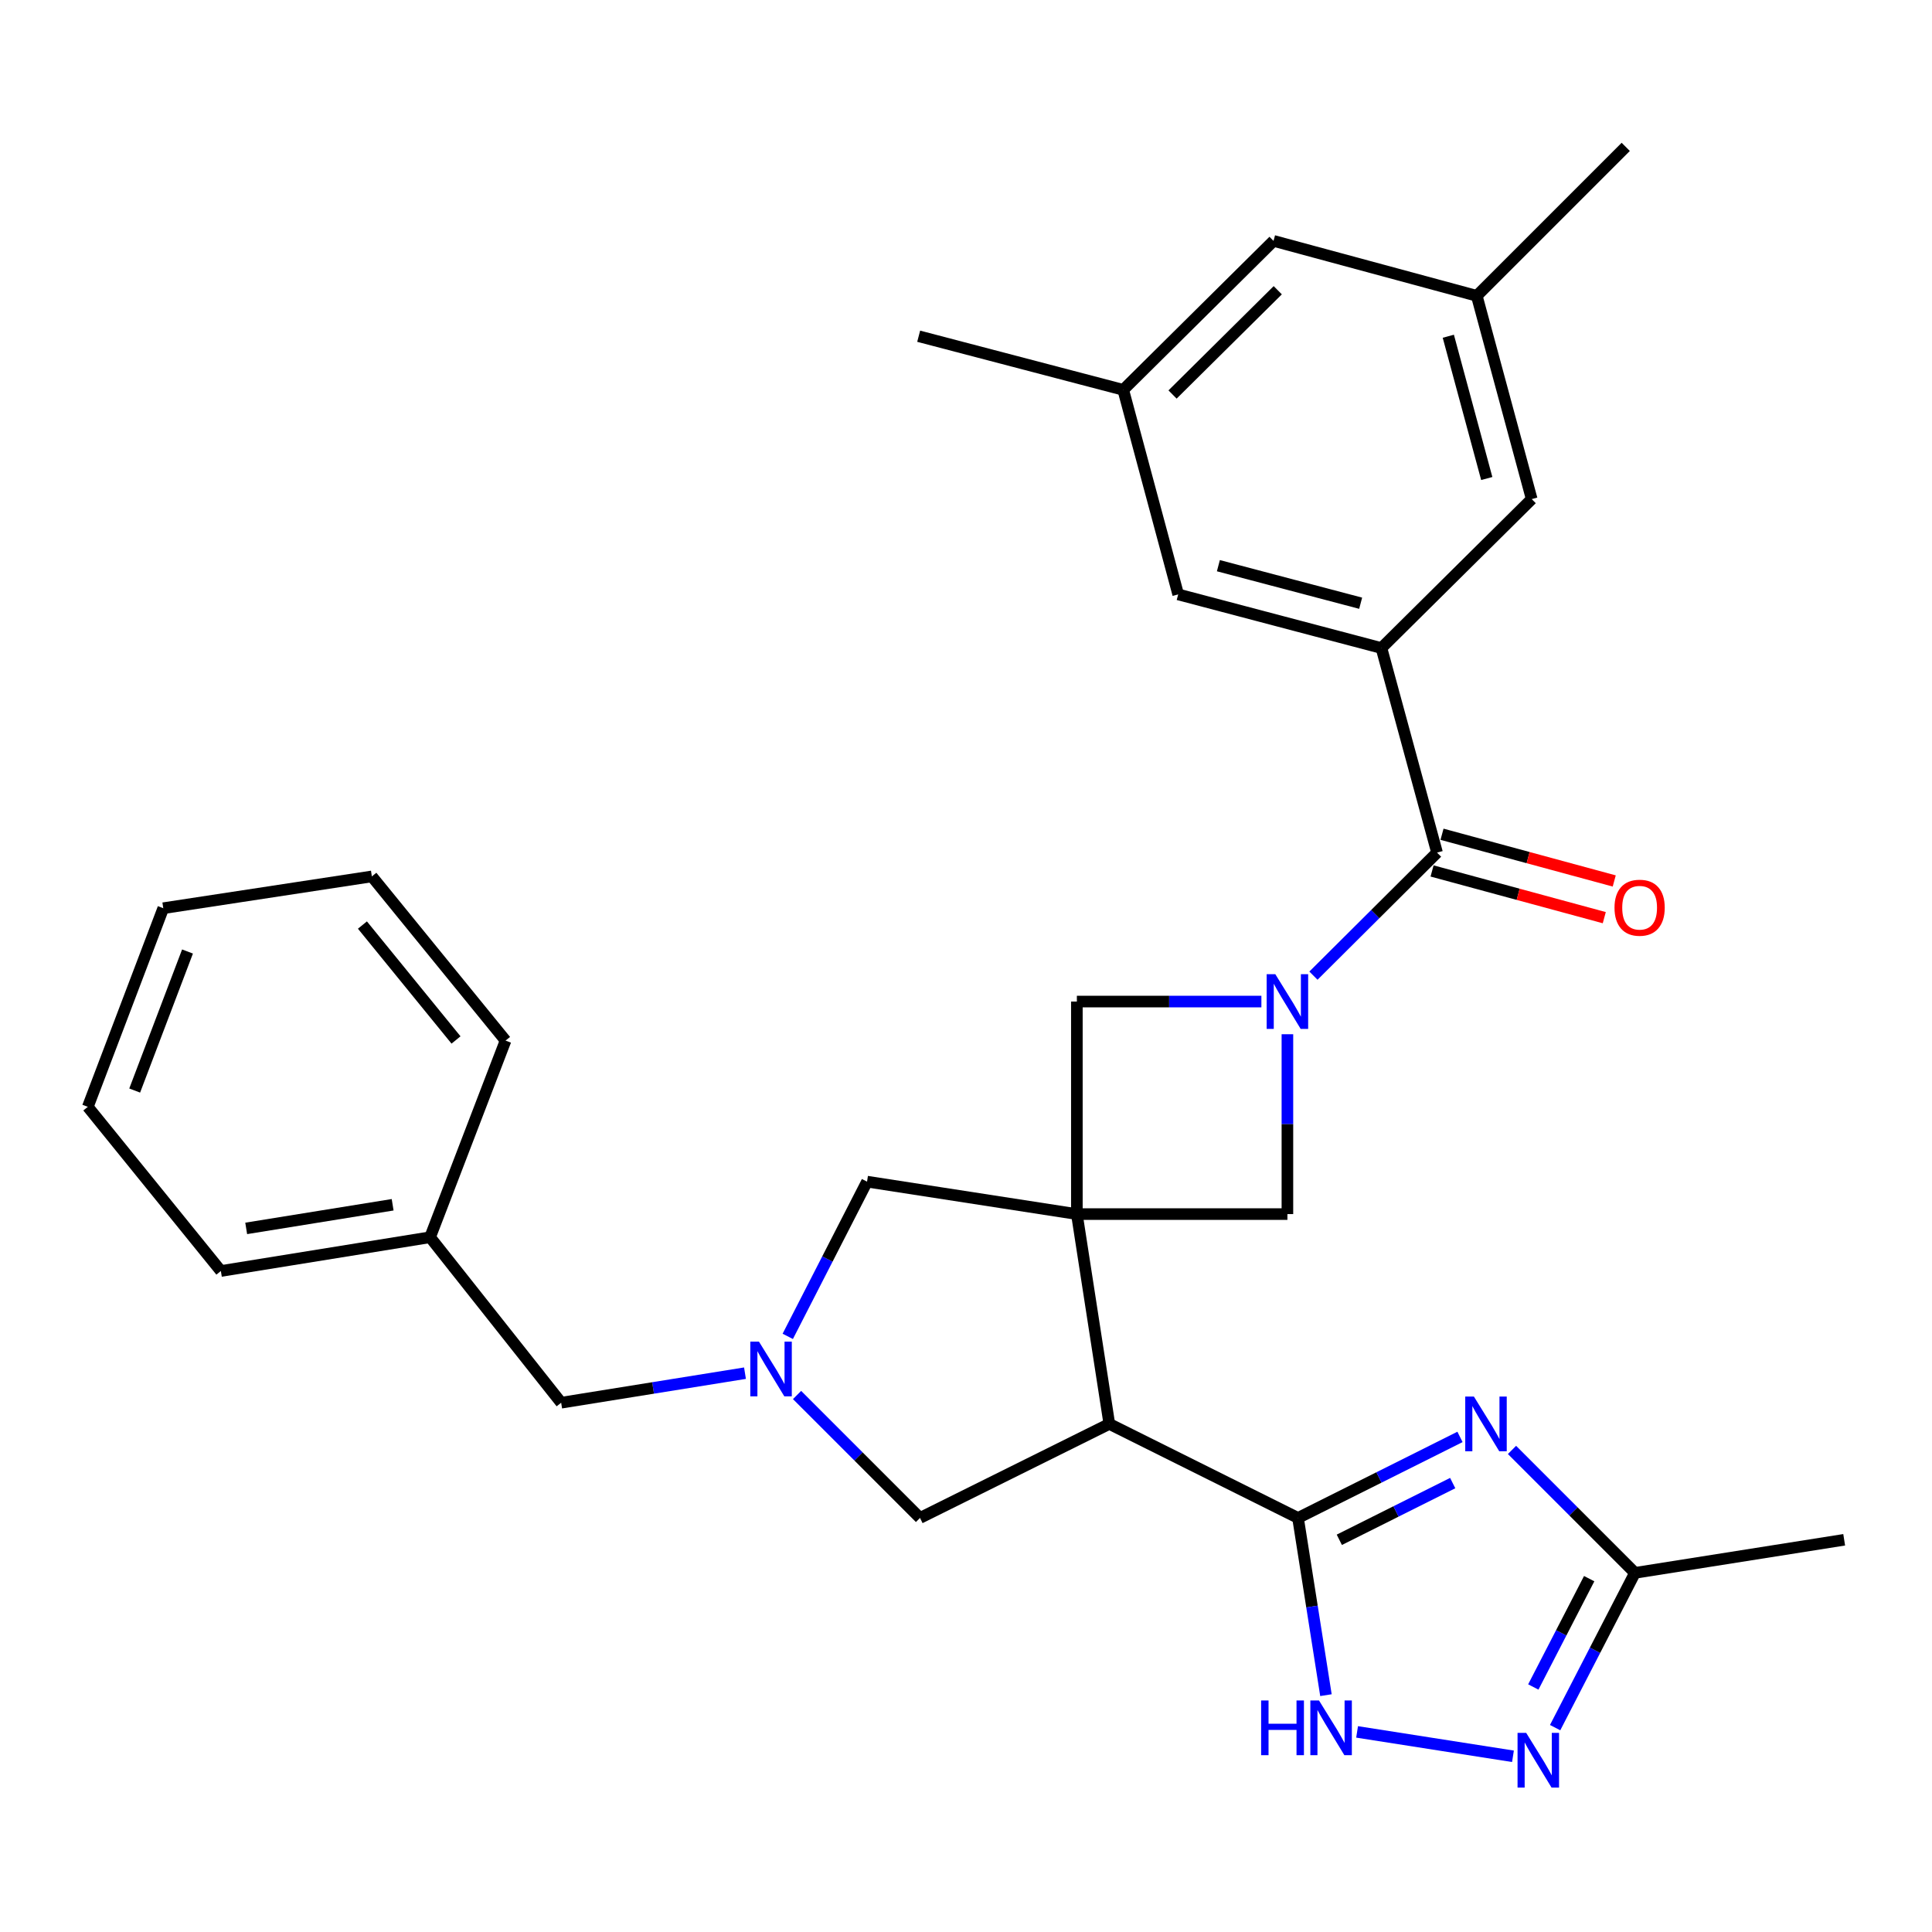<?xml version='1.0' encoding='iso-8859-1'?>
<svg version='1.1' baseProfile='full'
              xmlns='http://www.w3.org/2000/svg'
                      xmlns:rdkit='http://www.rdkit.org/xml'
                      xmlns:xlink='http://www.w3.org/1999/xlink'
                  xml:space='preserve'
width='1000px' height='1000px' viewBox='0 0 1000 1000'>
<!-- END OF HEADER -->
<rect style='opacity:1.0;fill:#FFFFFF;stroke:none' width='1000' height='1000' x='0' y='0'> </rect>
<path class='bond-2' d='M 557.385,628.411 L 574.181,737.014' style='fill:none;fill-rule:evenodd;stroke:#000000;stroke-width:6px;stroke-linecap:butt;stroke-linejoin:miter;stroke-opacity:1' />
<path class='bond-9' d='M 557.385,628.411 L 666.361,628.411' style='fill:none;fill-rule:evenodd;stroke:#000000;stroke-width:6px;stroke-linecap:butt;stroke-linejoin:miter;stroke-opacity:1' />
<path class='bond-10' d='M 557.385,628.411 L 557.385,518.407' style='fill:none;fill-rule:evenodd;stroke:#000000;stroke-width:6px;stroke-linecap:butt;stroke-linejoin:miter;stroke-opacity:1' />
<path class='bond-12' d='M 557.385,628.411 L 448.782,611.615' style='fill:none;fill-rule:evenodd;stroke:#000000;stroke-width:6px;stroke-linecap:butt;stroke-linejoin:miter;stroke-opacity:1' />
<path class='bond-0' d='M 671.85,785.685 L 574.181,737.014' style='fill:none;fill-rule:evenodd;stroke:#000000;stroke-width:6px;stroke-linecap:butt;stroke-linejoin:miter;stroke-opacity:1' />
<path class='bond-3' d='M 671.85,785.685 L 713.769,764.716' style='fill:none;fill-rule:evenodd;stroke:#000000;stroke-width:6px;stroke-linecap:butt;stroke-linejoin:miter;stroke-opacity:1' />
<path class='bond-3' d='M 713.769,764.716 L 755.687,743.747' style='fill:none;fill-rule:evenodd;stroke:#0000FF;stroke-width:6px;stroke-linecap:butt;stroke-linejoin:miter;stroke-opacity:1' />
<path class='bond-3' d='M 693.231,796.997 L 722.574,782.319' style='fill:none;fill-rule:evenodd;stroke:#000000;stroke-width:6px;stroke-linecap:butt;stroke-linejoin:miter;stroke-opacity:1' />
<path class='bond-3' d='M 722.574,782.319 L 751.917,767.641' style='fill:none;fill-rule:evenodd;stroke:#0000FF;stroke-width:6px;stroke-linecap:butt;stroke-linejoin:miter;stroke-opacity:1' />
<path class='bond-5' d='M 671.85,785.685 L 679.079,831.548' style='fill:none;fill-rule:evenodd;stroke:#000000;stroke-width:6px;stroke-linecap:butt;stroke-linejoin:miter;stroke-opacity:1' />
<path class='bond-5' d='M 679.079,831.548 L 686.309,877.412' style='fill:none;fill-rule:evenodd;stroke:#0000FF;stroke-width:6px;stroke-linecap:butt;stroke-linejoin:miter;stroke-opacity:1' />
<path class='bond-1' d='M 652.896,518.407 L 605.141,518.407' style='fill:none;fill-rule:evenodd;stroke:#0000FF;stroke-width:6px;stroke-linecap:butt;stroke-linejoin:miter;stroke-opacity:1' />
<path class='bond-1' d='M 605.141,518.407 L 557.385,518.407' style='fill:none;fill-rule:evenodd;stroke:#000000;stroke-width:6px;stroke-linecap:butt;stroke-linejoin:miter;stroke-opacity:1' />
<path class='bond-4' d='M 679.833,504.996 L 711.822,473.151' style='fill:none;fill-rule:evenodd;stroke:#0000FF;stroke-width:6px;stroke-linecap:butt;stroke-linejoin:miter;stroke-opacity:1' />
<path class='bond-4' d='M 711.822,473.151 L 743.811,441.307' style='fill:none;fill-rule:evenodd;stroke:#000000;stroke-width:6px;stroke-linecap:butt;stroke-linejoin:miter;stroke-opacity:1' />
<path class='bond-30' d='M 666.361,535.317 L 666.361,581.864' style='fill:none;fill-rule:evenodd;stroke:#0000FF;stroke-width:6px;stroke-linecap:butt;stroke-linejoin:miter;stroke-opacity:1' />
<path class='bond-30' d='M 666.361,581.864 L 666.361,628.411' style='fill:none;fill-rule:evenodd;stroke:#000000;stroke-width:6px;stroke-linecap:butt;stroke-linejoin:miter;stroke-opacity:1' />
<path class='bond-13' d='M 574.181,737.014 L 476.195,785.685' style='fill:none;fill-rule:evenodd;stroke:#000000;stroke-width:6px;stroke-linecap:butt;stroke-linejoin:miter;stroke-opacity:1' />
<path class='bond-11' d='M 782.613,750.48 L 814.431,782.298' style='fill:none;fill-rule:evenodd;stroke:#0000FF;stroke-width:6px;stroke-linecap:butt;stroke-linejoin:miter;stroke-opacity:1' />
<path class='bond-11' d='M 814.431,782.298 L 846.248,814.115' style='fill:none;fill-rule:evenodd;stroke:#000000;stroke-width:6px;stroke-linecap:butt;stroke-linejoin:miter;stroke-opacity:1' />
<path class='bond-8' d='M 743.811,441.307 L 715.031,335.426' style='fill:none;fill-rule:evenodd;stroke:#000000;stroke-width:6px;stroke-linecap:butt;stroke-linejoin:miter;stroke-opacity:1' />
<path class='bond-16' d='M 741.235,450.805 L 785.804,462.894' style='fill:none;fill-rule:evenodd;stroke:#000000;stroke-width:6px;stroke-linecap:butt;stroke-linejoin:miter;stroke-opacity:1' />
<path class='bond-16' d='M 785.804,462.894 L 830.372,474.983' style='fill:none;fill-rule:evenodd;stroke:#FF0000;stroke-width:6px;stroke-linecap:butt;stroke-linejoin:miter;stroke-opacity:1' />
<path class='bond-16' d='M 746.388,431.809 L 790.956,443.898' style='fill:none;fill-rule:evenodd;stroke:#000000;stroke-width:6px;stroke-linecap:butt;stroke-linejoin:miter;stroke-opacity:1' />
<path class='bond-16' d='M 790.956,443.898 L 835.525,455.987' style='fill:none;fill-rule:evenodd;stroke:#FF0000;stroke-width:6px;stroke-linecap:butt;stroke-linejoin:miter;stroke-opacity:1' />
<path class='bond-7' d='M 702.428,896.427 L 783.108,909.054' style='fill:none;fill-rule:evenodd;stroke:#0000FF;stroke-width:6px;stroke-linecap:butt;stroke-linejoin:miter;stroke-opacity:1' />
<path class='bond-6' d='M 407.746,691.7 L 428.264,651.657' style='fill:none;fill-rule:evenodd;stroke:#0000FF;stroke-width:6px;stroke-linecap:butt;stroke-linejoin:miter;stroke-opacity:1' />
<path class='bond-6' d='M 428.264,651.657 L 448.782,611.615' style='fill:none;fill-rule:evenodd;stroke:#000000;stroke-width:6px;stroke-linecap:butt;stroke-linejoin:miter;stroke-opacity:1' />
<path class='bond-17' d='M 385.604,710.753 L 338.031,718.4' style='fill:none;fill-rule:evenodd;stroke:#0000FF;stroke-width:6px;stroke-linecap:butt;stroke-linejoin:miter;stroke-opacity:1' />
<path class='bond-17' d='M 338.031,718.4 L 290.458,726.047' style='fill:none;fill-rule:evenodd;stroke:#000000;stroke-width:6px;stroke-linecap:butt;stroke-linejoin:miter;stroke-opacity:1' />
<path class='bond-31' d='M 412.56,722.05 L 444.378,753.867' style='fill:none;fill-rule:evenodd;stroke:#0000FF;stroke-width:6px;stroke-linecap:butt;stroke-linejoin:miter;stroke-opacity:1' />
<path class='bond-31' d='M 444.378,753.867 L 476.195,785.685' style='fill:none;fill-rule:evenodd;stroke:#000000;stroke-width:6px;stroke-linecap:butt;stroke-linejoin:miter;stroke-opacity:1' />
<path class='bond-32' d='M 804.932,894.218 L 825.59,854.166' style='fill:none;fill-rule:evenodd;stroke:#0000FF;stroke-width:6px;stroke-linecap:butt;stroke-linejoin:miter;stroke-opacity:1' />
<path class='bond-32' d='M 825.59,854.166 L 846.248,814.115' style='fill:none;fill-rule:evenodd;stroke:#000000;stroke-width:6px;stroke-linecap:butt;stroke-linejoin:miter;stroke-opacity:1' />
<path class='bond-32' d='M 793.637,873.18 L 808.097,845.144' style='fill:none;fill-rule:evenodd;stroke:#0000FF;stroke-width:6px;stroke-linecap:butt;stroke-linejoin:miter;stroke-opacity:1' />
<path class='bond-32' d='M 808.097,845.144 L 822.558,817.108' style='fill:none;fill-rule:evenodd;stroke:#000000;stroke-width:6px;stroke-linecap:butt;stroke-linejoin:miter;stroke-opacity:1' />
<path class='bond-14' d='M 715.031,335.426 L 609.828,307.662' style='fill:none;fill-rule:evenodd;stroke:#000000;stroke-width:6px;stroke-linecap:butt;stroke-linejoin:miter;stroke-opacity:1' />
<path class='bond-14' d='M 704.273,312.23 L 630.631,292.796' style='fill:none;fill-rule:evenodd;stroke:#000000;stroke-width:6px;stroke-linecap:butt;stroke-linejoin:miter;stroke-opacity:1' />
<path class='bond-15' d='M 715.031,335.426 L 792.81,258.325' style='fill:none;fill-rule:evenodd;stroke:#000000;stroke-width:6px;stroke-linecap:butt;stroke-linejoin:miter;stroke-opacity:1' />
<path class='bond-22' d='M 846.248,814.115 L 954.545,796.991' style='fill:none;fill-rule:evenodd;stroke:#000000;stroke-width:6px;stroke-linecap:butt;stroke-linejoin:miter;stroke-opacity:1' />
<path class='bond-18' d='M 609.828,307.662 L 581.387,201.782' style='fill:none;fill-rule:evenodd;stroke:#000000;stroke-width:6px;stroke-linecap:butt;stroke-linejoin:miter;stroke-opacity:1' />
<path class='bond-19' d='M 792.81,258.325 L 764.38,153.122' style='fill:none;fill-rule:evenodd;stroke:#000000;stroke-width:6px;stroke-linecap:butt;stroke-linejoin:miter;stroke-opacity:1' />
<path class='bond-19' d='M 769.545,247.679 L 749.643,174.037' style='fill:none;fill-rule:evenodd;stroke:#000000;stroke-width:6px;stroke-linecap:butt;stroke-linejoin:miter;stroke-opacity:1' />
<path class='bond-21' d='M 290.458,726.047 L 222.608,640.395' style='fill:none;fill-rule:evenodd;stroke:#000000;stroke-width:6px;stroke-linecap:butt;stroke-linejoin:miter;stroke-opacity:1' />
<path class='bond-24' d='M 581.387,201.782 L 475.506,174.029' style='fill:none;fill-rule:evenodd;stroke:#000000;stroke-width:6px;stroke-linecap:butt;stroke-linejoin:miter;stroke-opacity:1' />
<path class='bond-34' d='M 581.387,201.782 L 659.177,124.681' style='fill:none;fill-rule:evenodd;stroke:#000000;stroke-width:6px;stroke-linecap:butt;stroke-linejoin:miter;stroke-opacity:1' />
<path class='bond-34' d='M 606.911,204.196 L 661.364,150.225' style='fill:none;fill-rule:evenodd;stroke:#000000;stroke-width:6px;stroke-linecap:butt;stroke-linejoin:miter;stroke-opacity:1' />
<path class='bond-20' d='M 764.38,153.122 L 659.177,124.681' style='fill:none;fill-rule:evenodd;stroke:#000000;stroke-width:6px;stroke-linecap:butt;stroke-linejoin:miter;stroke-opacity:1' />
<path class='bond-23' d='M 764.38,153.122 L 841.48,76.021' style='fill:none;fill-rule:evenodd;stroke:#000000;stroke-width:6px;stroke-linecap:butt;stroke-linejoin:miter;stroke-opacity:1' />
<path class='bond-25' d='M 222.608,640.395 L 114.321,657.869' style='fill:none;fill-rule:evenodd;stroke:#000000;stroke-width:6px;stroke-linecap:butt;stroke-linejoin:miter;stroke-opacity:1' />
<path class='bond-25' d='M 203.229,623.585 L 127.429,635.817' style='fill:none;fill-rule:evenodd;stroke:#000000;stroke-width:6px;stroke-linecap:butt;stroke-linejoin:miter;stroke-opacity:1' />
<path class='bond-26' d='M 222.608,640.395 L 261.678,538.604' style='fill:none;fill-rule:evenodd;stroke:#000000;stroke-width:6px;stroke-linecap:butt;stroke-linejoin:miter;stroke-opacity:1' />
<path class='bond-28' d='M 114.321,657.869 L 45.455,572.895' style='fill:none;fill-rule:evenodd;stroke:#000000;stroke-width:6px;stroke-linecap:butt;stroke-linejoin:miter;stroke-opacity:1' />
<path class='bond-27' d='M 261.678,538.604 L 192.472,453.63' style='fill:none;fill-rule:evenodd;stroke:#000000;stroke-width:6px;stroke-linecap:butt;stroke-linejoin:miter;stroke-opacity:1' />
<path class='bond-27' d='M 236.035,538.287 L 187.591,478.806' style='fill:none;fill-rule:evenodd;stroke:#000000;stroke-width:6px;stroke-linecap:butt;stroke-linejoin:miter;stroke-opacity:1' />
<path class='bond-29' d='M 192.472,453.63 L 84.513,470.087' style='fill:none;fill-rule:evenodd;stroke:#000000;stroke-width:6px;stroke-linecap:butt;stroke-linejoin:miter;stroke-opacity:1' />
<path class='bond-33' d='M 45.455,572.895 L 84.513,470.087' style='fill:none;fill-rule:evenodd;stroke:#000000;stroke-width:6px;stroke-linecap:butt;stroke-linejoin:miter;stroke-opacity:1' />
<path class='bond-33' d='M 69.713,564.464 L 97.054,492.498' style='fill:none;fill-rule:evenodd;stroke:#000000;stroke-width:6px;stroke-linecap:butt;stroke-linejoin:miter;stroke-opacity:1' />
<path  class='atom-2' d='M 660.101 504.247
L 669.381 519.247
Q 670.301 520.727, 671.781 523.407
Q 673.261 526.087, 673.341 526.247
L 673.341 504.247
L 677.101 504.247
L 677.101 532.567
L 673.221 532.567
L 663.261 516.167
Q 662.101 514.247, 660.861 512.047
Q 659.661 509.847, 659.301 509.167
L 659.301 532.567
L 655.621 532.567
L 655.621 504.247
L 660.101 504.247
' fill='#0000FF'/>
<path  class='atom-4' d='M 762.887 722.854
L 772.167 737.854
Q 773.087 739.334, 774.567 742.014
Q 776.047 744.694, 776.127 744.854
L 776.127 722.854
L 779.887 722.854
L 779.887 751.174
L 776.007 751.174
L 766.047 734.774
Q 764.887 732.854, 763.647 730.654
Q 762.447 728.454, 762.087 727.774
L 762.087 751.174
L 758.407 751.174
L 758.407 722.854
L 762.887 722.854
' fill='#0000FF'/>
<path  class='atom-6' d='M 652.754 880.161
L 656.594 880.161
L 656.594 892.201
L 671.074 892.201
L 671.074 880.161
L 674.914 880.161
L 674.914 908.481
L 671.074 908.481
L 671.074 895.401
L 656.594 895.401
L 656.594 908.481
L 652.754 908.481
L 652.754 880.161
' fill='#0000FF'/>
<path  class='atom-6' d='M 682.714 880.161
L 691.994 895.161
Q 692.914 896.641, 694.394 899.321
Q 695.874 902.001, 695.954 902.161
L 695.954 880.161
L 699.714 880.161
L 699.714 908.481
L 695.834 908.481
L 685.874 892.081
Q 684.714 890.161, 683.474 887.961
Q 682.274 885.761, 681.914 885.081
L 681.914 908.481
L 678.234 908.481
L 678.234 880.161
L 682.714 880.161
' fill='#0000FF'/>
<path  class='atom-7' d='M 392.834 694.424
L 402.114 709.424
Q 403.034 710.904, 404.514 713.584
Q 405.994 716.264, 406.074 716.424
L 406.074 694.424
L 409.834 694.424
L 409.834 722.744
L 405.954 722.744
L 395.994 706.344
Q 394.834 704.424, 393.594 702.224
Q 392.394 700.024, 392.034 699.344
L 392.034 722.744
L 388.354 722.744
L 388.354 694.424
L 392.834 694.424
' fill='#0000FF'/>
<path  class='atom-8' d='M 789.962 896.946
L 799.242 911.946
Q 800.162 913.426, 801.642 916.106
Q 803.122 918.786, 803.202 918.946
L 803.202 896.946
L 806.962 896.946
L 806.962 925.266
L 803.082 925.266
L 793.122 908.866
Q 791.962 906.946, 790.722 904.746
Q 789.522 902.546, 789.162 901.866
L 789.162 925.266
L 785.482 925.266
L 785.482 896.946
L 789.962 896.946
' fill='#0000FF'/>
<path  class='atom-17' d='M 835.665 469.828
Q 835.665 463.028, 839.025 459.228
Q 842.385 455.428, 848.665 455.428
Q 854.945 455.428, 858.305 459.228
Q 861.665 463.028, 861.665 469.828
Q 861.665 476.708, 858.265 480.628
Q 854.865 484.508, 848.665 484.508
Q 842.425 484.508, 839.025 480.628
Q 835.665 476.748, 835.665 469.828
M 848.665 481.308
Q 852.985 481.308, 855.305 478.428
Q 857.665 475.508, 857.665 469.828
Q 857.665 464.268, 855.305 461.468
Q 852.985 458.628, 848.665 458.628
Q 844.345 458.628, 841.985 461.428
Q 839.665 464.228, 839.665 469.828
Q 839.665 475.548, 841.985 478.428
Q 844.345 481.308, 848.665 481.308
' fill='#FF0000'/>
</svg>
